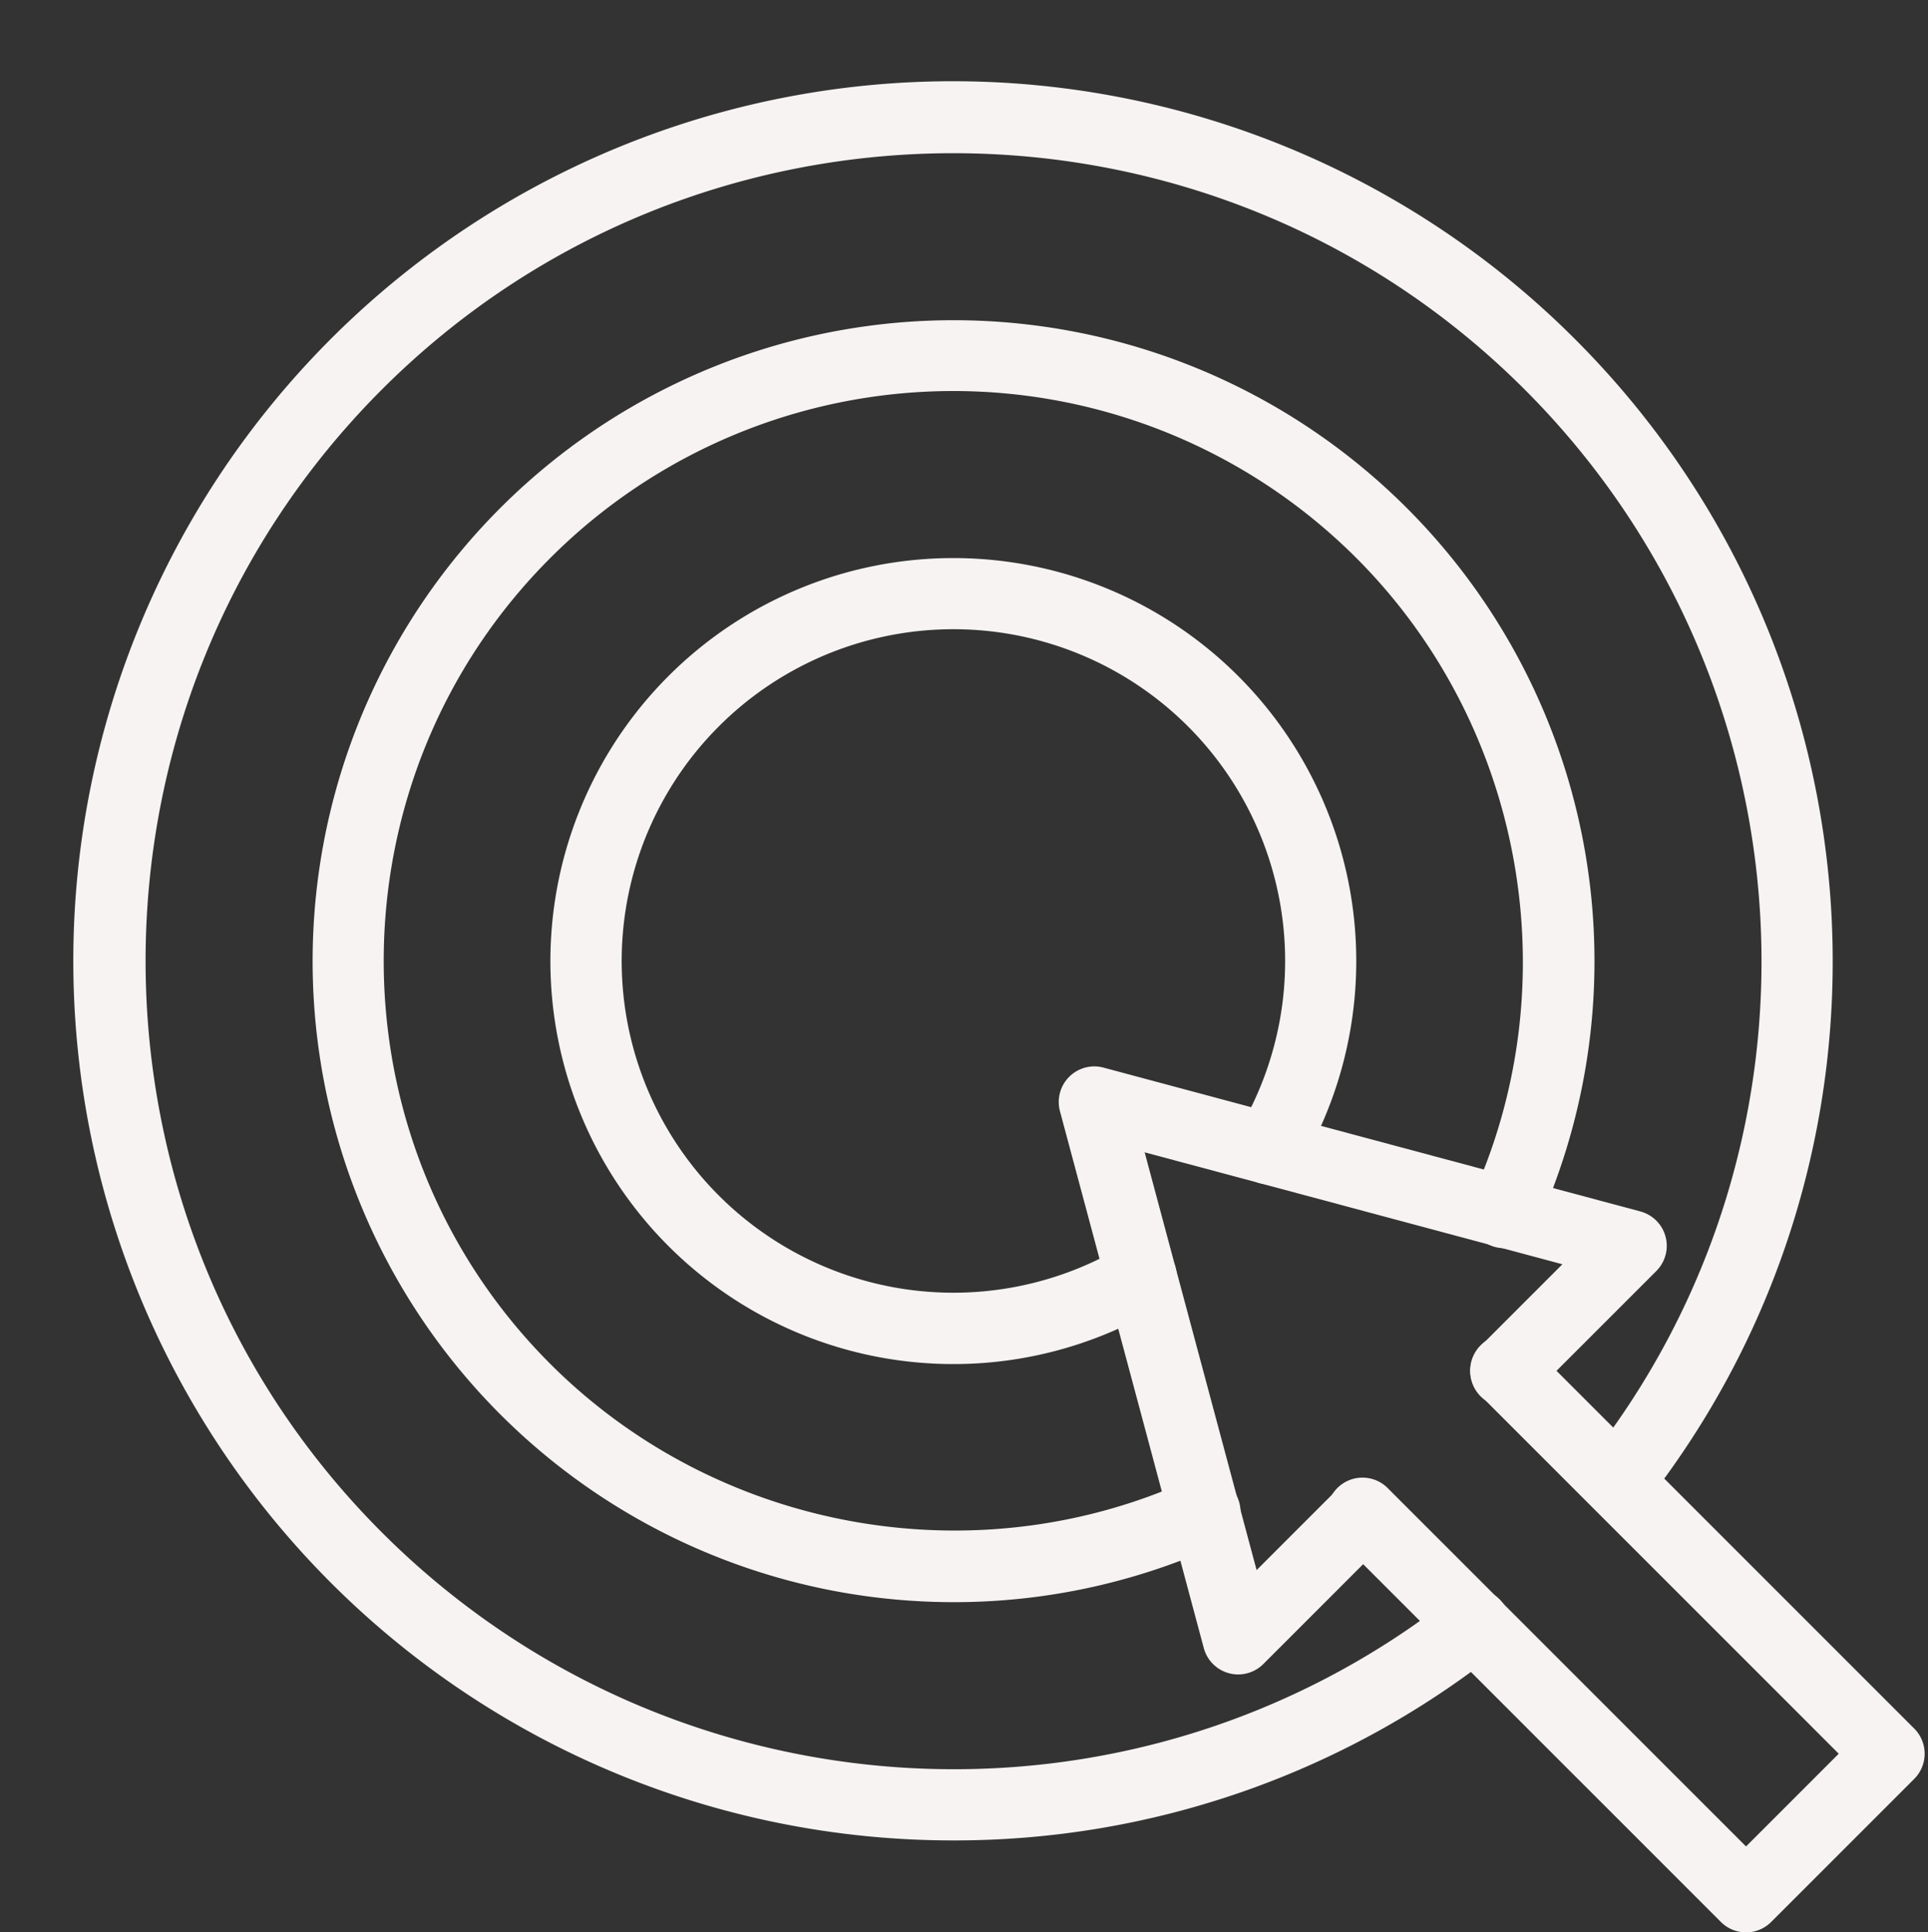 <?xml version="1.0" encoding="UTF-8" standalone="no"?><svg xmlns="http://www.w3.org/2000/svg" xmlns:xlink="http://www.w3.org/1999/xlink" data-name="Layer 1" fill="#f8f3f3" height="868.7" preserveAspectRatio="xMidYMid meet" version="1" viewBox="50.7 47.3 866.8 868.7" width="866.8" zoomAndPan="magnify"><rect x="50.7" y="47.3" width="866.8" height="868.7" fill="#333333" stroke="none"/><g id="change1_1"><path d="M835.69,916a15.92,15.92,0,0,1-11.31-4.69L652.24,739.17a16,16,0,1,1,22.62-22.62L835.69,877.37l41.68-41.68L716.55,674.87a16,16,0,1,1,22.62-22.63L911.31,824.38a16,16,0,0,1,0,22.62L847,911.31A15.91,15.91,0,0,1,835.69,916Z"/></g><g id="change1_2"><path d="M607.36,800.05a16,16,0,0,1-15.45-11.86L527.24,546.84a16,16,0,0,1,19.59-19.59l241.36,64.66a16,16,0,0,1,7.17,26.77l-56.19,56.19a16,16,0,1,1-22.62-22.63l36.58-36.59L565.32,565.33l50.33,187.81,36.59-36.59a16,16,0,0,1,22.62,22.62l-56.18,56.19A16,16,0,0,1,607.36,800.05Z"/></g><g id="change1_3"><path d="M479.59,874.66A395.42,395.42,0,1,1,758.83,199.78c141.46,141.47,155,366.55,31.5,523.56a16,16,0,0,1-25.15-19.78c113.49-144.29,101-351.14-29-481.15-141.65-141.65-372.14-141.65-513.79,0s-141.65,372.14,0,513.79c130,130,336.86,142.47,481.14,29a16,16,0,1,1,19.78,25.15A393.25,393.25,0,0,1,479.59,874.66Z"/></g><g id="change1_4"><path d="M479.61,767.56a290.73,290.73,0,0,1-49.53-4.26,288.15,288.15,0,1,1,311.6-164.56,16,16,0,1,1-29.12-13.25c44-96.71,23.08-212.19-52.09-287.36a256.22,256.22,0,0,0-362.34,0c-99.89,99.9-99.89,262.45,0,362.34,75.17,75.16,190.65,96.1,287.36,52.09a16,16,0,1,1,13.25,29.12A287,287,0,0,1,479.61,767.56Z"/></g><g id="change1_5"><path d="M479.36,660.52a181.17,181.17,0,1,1-.07-362.34h0A181.16,181.16,0,0,1,635,571.94a16,16,0,1,1-27.49-16.38,149.14,149.14,0,1,0-51.94,51.93A16,16,0,0,1,571.93,635,180.47,180.47,0,0,1,479.36,660.52Z"/></g></svg>